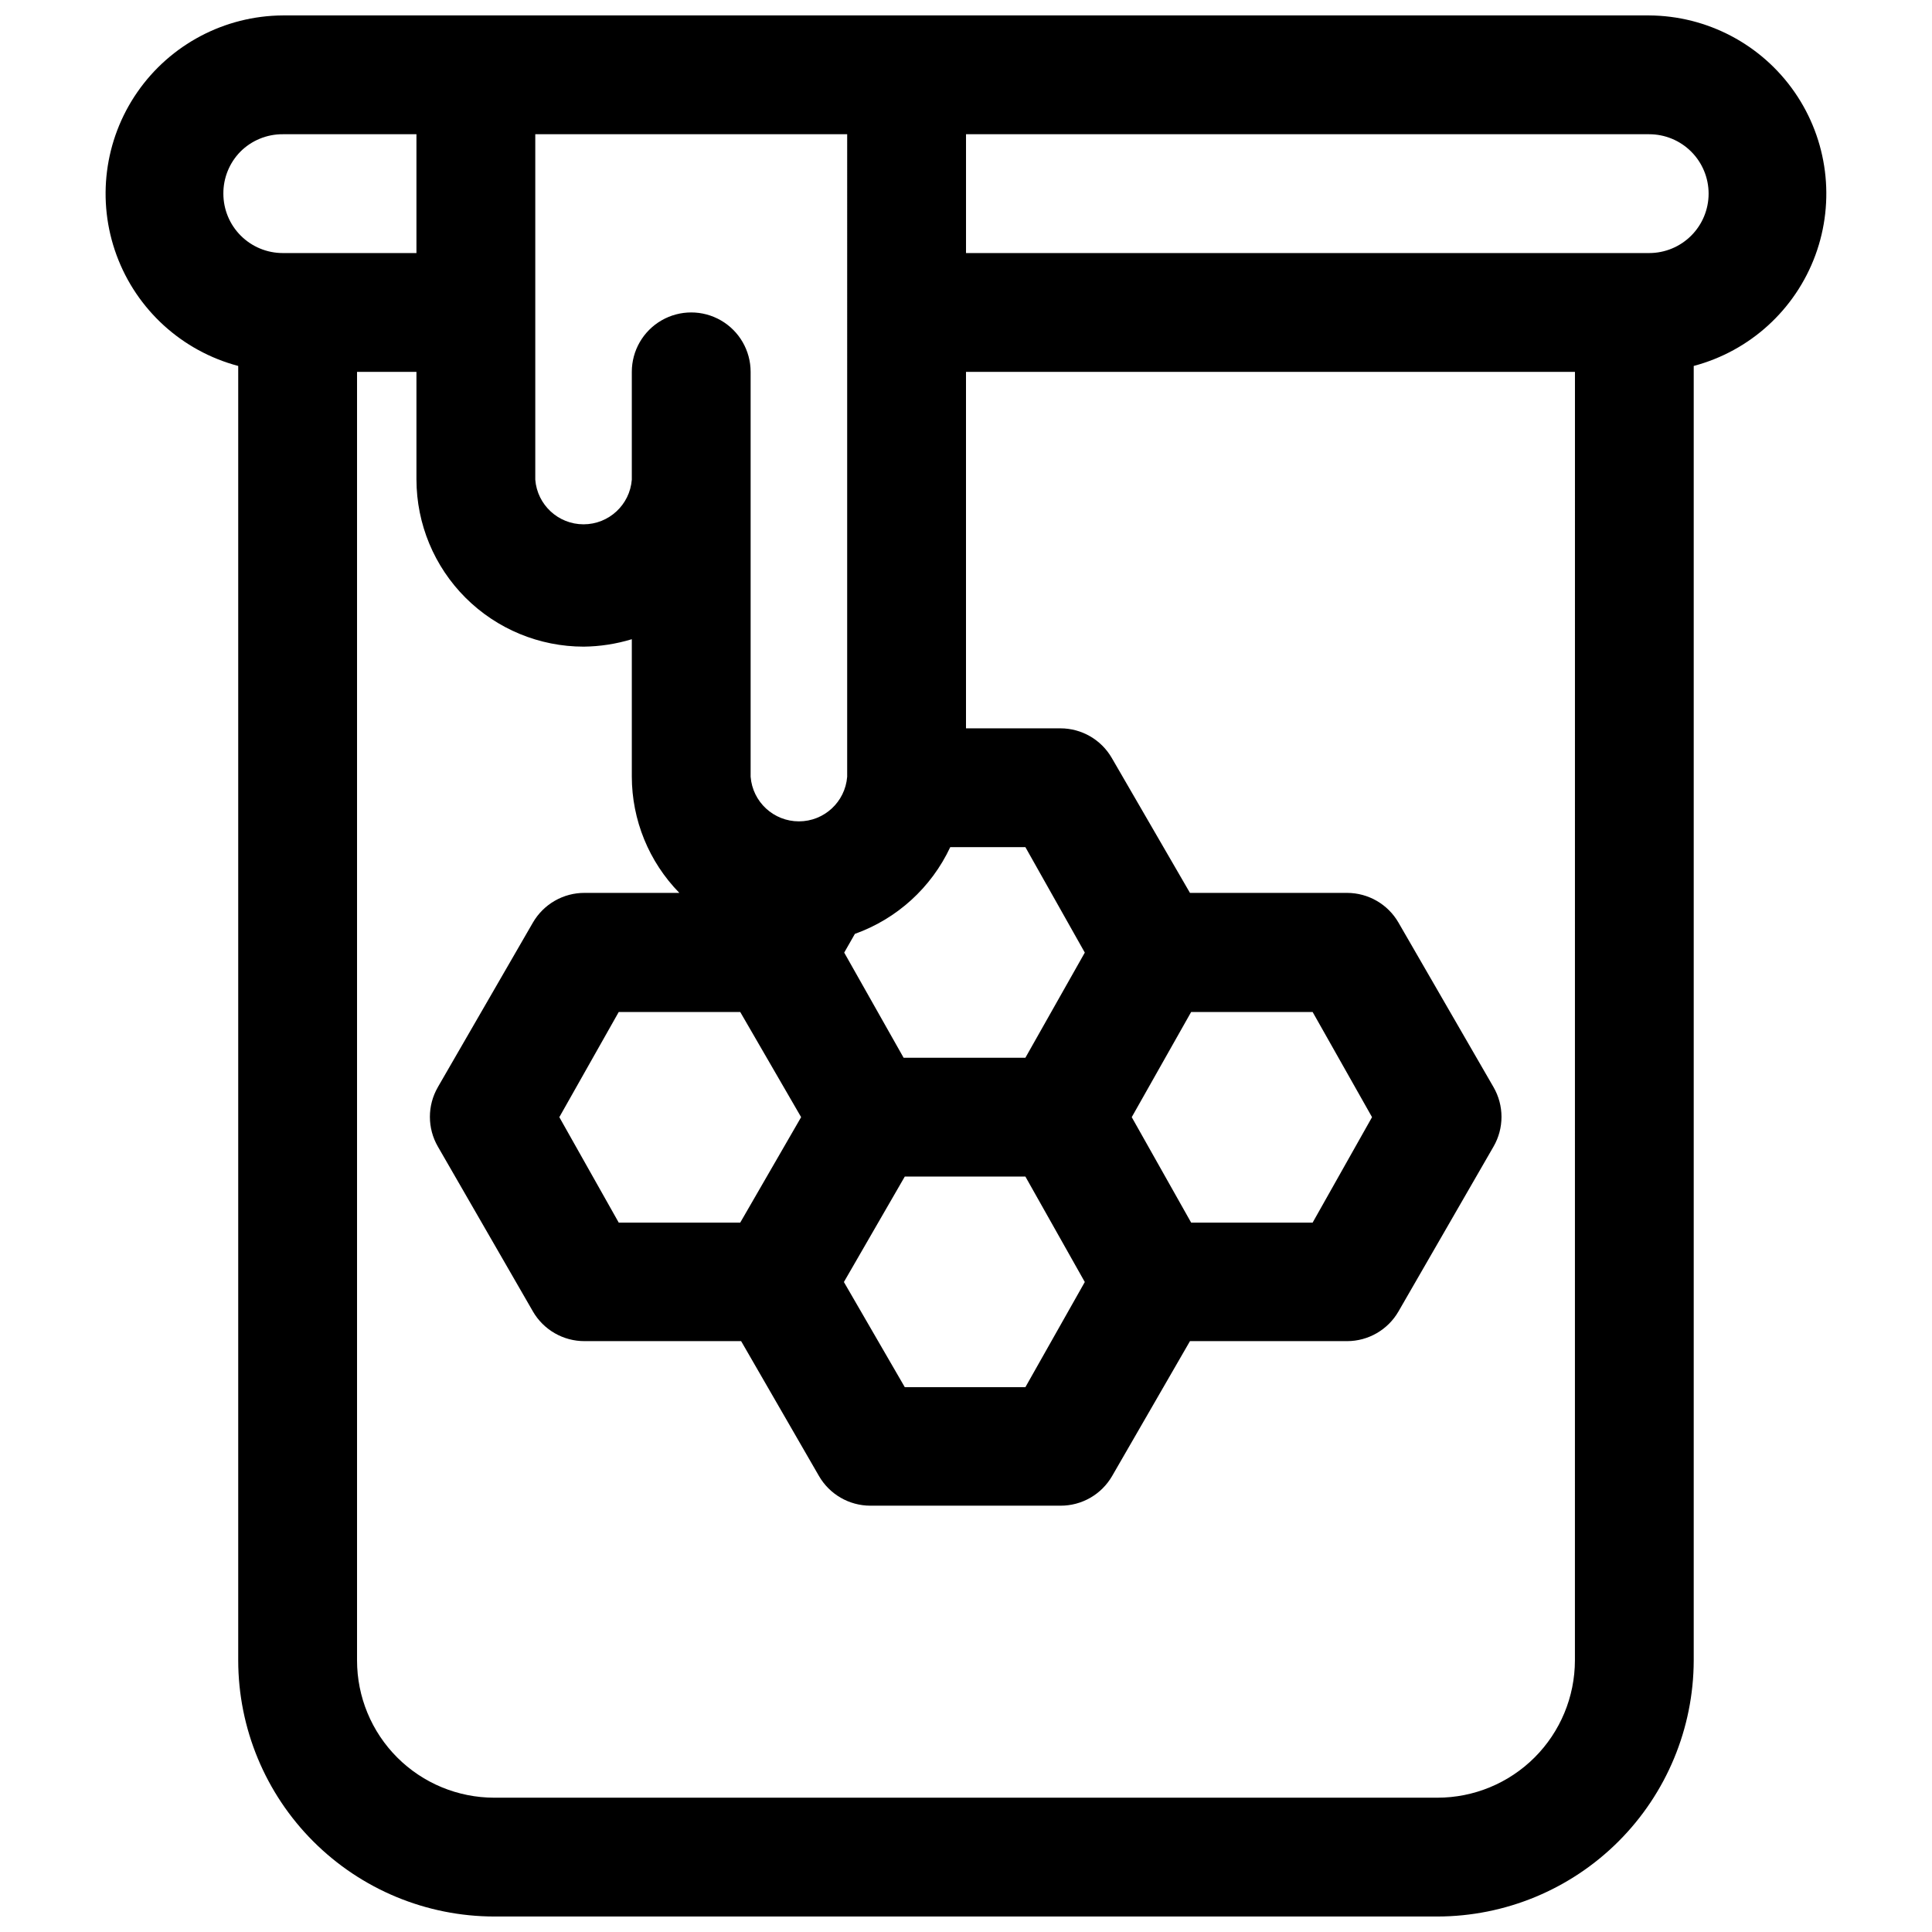 <?xml version="1.0" encoding="UTF-8"?>
<!-- Uploaded to: SVG Repo, www.svgrepo.com, Generator: SVG Repo Mixer Tools -->
<svg width="800px" height="800px" version="1.1" viewBox="144 144 512 512" xmlns="http://www.w3.org/2000/svg">
 <defs>
  <clipPath id="a">
   <path d="m171 148.09h458v503.81h-458z"/>
  </clipPath>
 </defs>
 <g clip-path="url(#a)">
  <path d="m207.13 240.98v343.06c0.023 17.988 7.18 35.238 19.898 47.957 12.723 12.723 29.969 19.879 47.961 19.898h249.93c18-0.02 35.254-7.172 47.988-19.891 12.734-12.719 19.906-29.969 19.949-47.965v-343.06c14.879-3.941 26.906-14.887 32.23-29.328 5.32-14.445 3.269-30.578-5.496-43.23-8.766-12.652-23.148-20.238-38.543-20.332h-362.11c-15.391 0.094-29.773 7.68-38.543 20.332-8.766 12.652-10.816 28.785-5.492 43.23 5.32 14.441 17.348 25.387 32.227 29.328zm354.24 343.06c-0.02 9.652-3.871 18.902-10.703 25.723-6.832 6.816-16.09 10.645-25.746 10.645h-249.93c-9.648 0-18.898-3.832-25.719-10.652-6.82-6.82-10.652-16.07-10.652-25.715v-341.49h15.742v28.574h0.004c0.02 11.742 4.699 22.992 13.008 31.289 8.309 8.293 19.57 12.953 31.312 12.953 4.32-0.047 8.613-0.711 12.75-1.969v36.367c0.008 11.539 4.527 22.613 12.598 30.859h-25.113c-2.773-0.012-5.504 0.711-7.906 2.094-2.406 1.383-4.402 3.375-5.793 5.777l-25.191 43.609 0.004 0.004c-2.812 4.871-2.812 10.871 0 15.742l25.191 43.691h-0.004c1.391 2.402 3.387 4.394 5.793 5.777 2.402 1.383 5.133 2.106 7.906 2.094h41.484l20.625 35.738c2.809 4.867 8 7.867 13.621 7.871h50.383-0.004c2.773 0.012 5.504-0.711 7.906-2.09 2.406-1.383 4.402-3.379 5.793-5.781l20.625-35.738h41.645-0.004c5.621-0.004 10.809-3.004 13.617-7.871l25.191-43.691c1.383-2.391 2.109-5.106 2.109-7.871 0-2.762-0.727-5.477-2.109-7.871l-25.191-43.609v-0.004c-2.809-4.863-7.996-7.863-13.617-7.871h-41.641l-20.707-35.738c-2.809-4.867-7.996-7.867-13.617-7.871h-25.031v-94.465h161.38zm-221.2-171.85 16.137 27.867-16.137 27.945h-32.199l-15.742-27.945 15.742-27.867zm43.609 43.609 31.961 0.004 15.742 27.945-15.742 27.867h-31.961l-16.137-27.867zm75.887 12.203-15.742-27.945 15.742-27.867h32.195l15.742 27.867-15.742 27.945zm-43.926-43.688h-32.273l-15.742-27.867 2.832-4.961c11.148-3.984 20.246-12.262 25.27-22.984h19.914l15.742 27.945zm-47.23-74.469c-0.527 6.676-6.098 11.824-12.793 11.824-6.699 0-12.27-5.148-12.793-11.824v-107.3c0-5.625-3-10.824-7.871-13.637-4.871-2.812-10.875-2.812-15.746 0s-7.871 8.012-7.871 13.637v28.574c-0.523 6.676-6.094 11.828-12.793 11.828-6.695 0-12.266-5.152-12.789-11.828v-91.551h82.656zm228.29-154.53c0 4.176-1.66 8.184-4.613 11.133-2.953 2.953-6.957 4.613-11.133 4.613h-181.05v-31.488h181.05c4.176 0 8.18 1.66 11.133 4.609 2.953 2.953 4.613 6.957 4.613 11.133zm-389.12-11.098c2.981-2.996 7.035-4.668 11.258-4.644h35.426v31.488h-35.426c-4.176 0-8.18-1.66-11.133-4.613-2.953-2.949-4.609-6.957-4.609-11.133-0.027-4.144 1.586-8.133 4.484-11.098z"/>
 </g>
</svg>